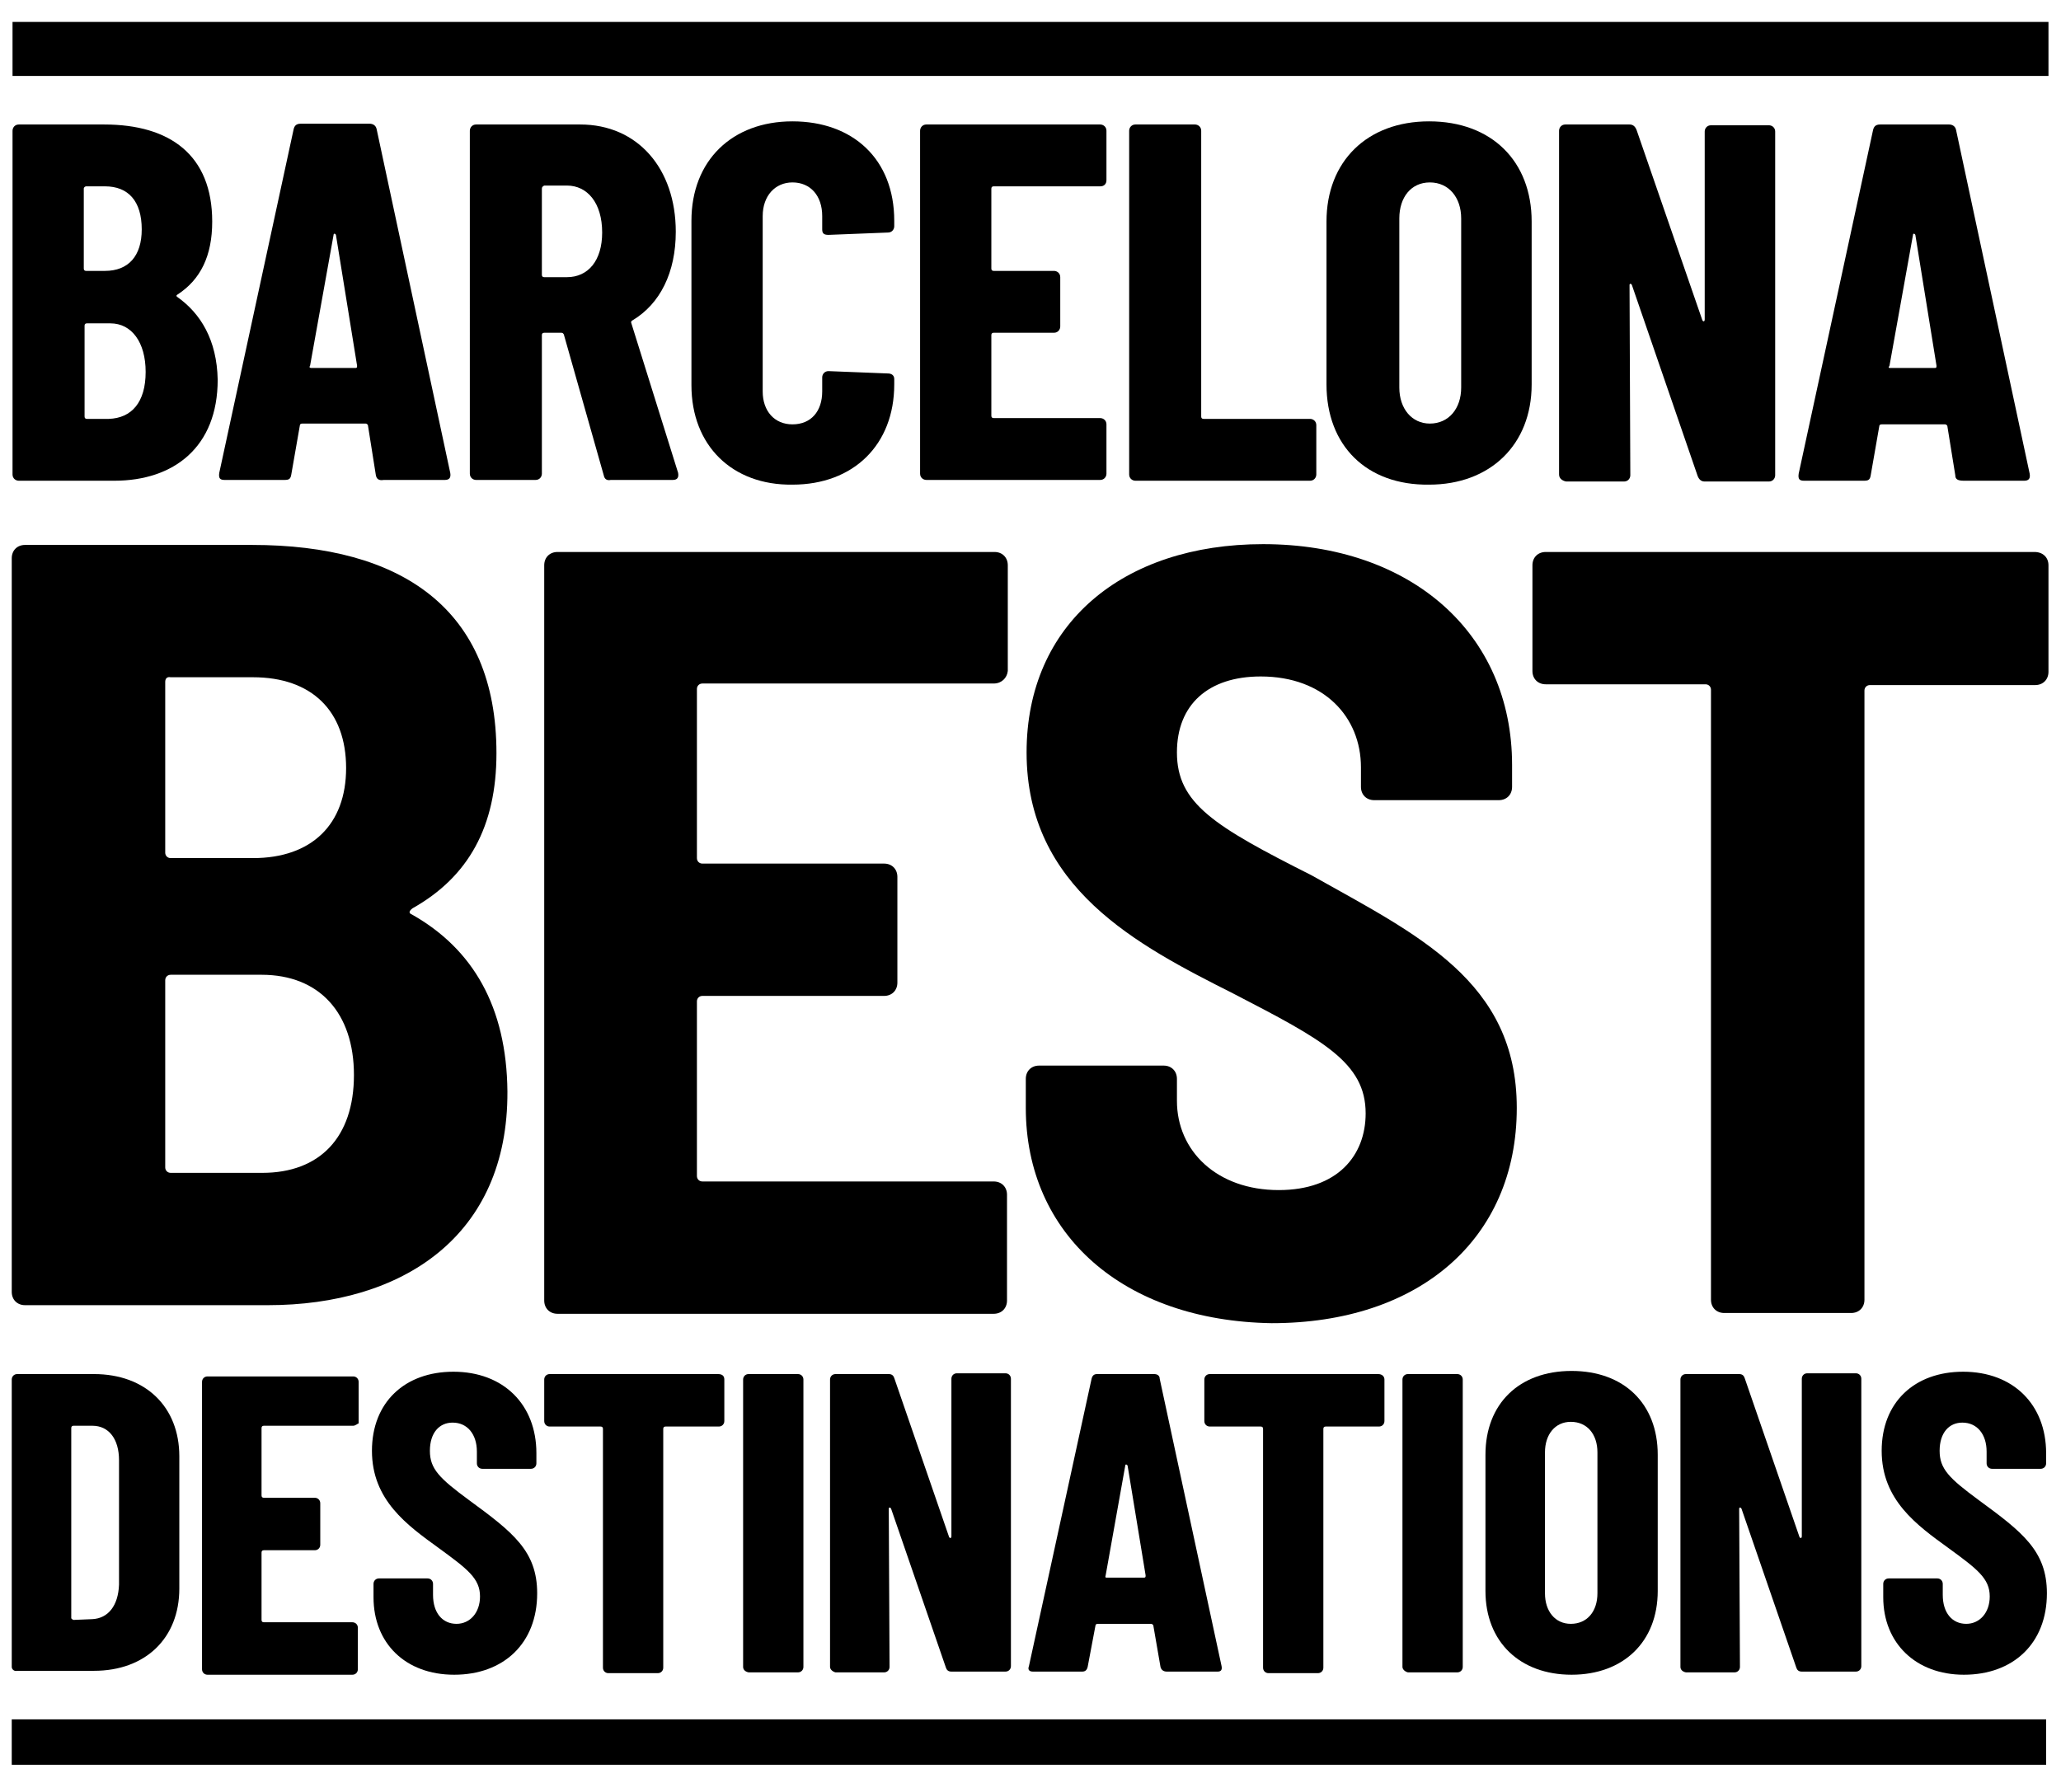 <?xml version="1.0" encoding="utf-8"?>
<!-- Generator: Adobe Illustrator 24.2.1, SVG Export Plug-In . SVG Version: 6.00 Build 0)  -->
<svg version="1.1" id="Capa_1" xmlns="http://www.w3.org/2000/svg" xmlns:xlink="http://www.w3.org/1999/xlink" x="0px" y="0px"
	 viewBox="0 0 263.2 228.9" style="enable-background:new 0 0 263.2 228.9;" xml:space="preserve">
<g>
	<path d="M1.5,212.9v-36.7c0-0.4,0.3-0.7,0.7-0.7H12c6.6,0,10.9,4.2,10.9,10.5v16.9c0,6.3-4.3,10.5-10.9,10.5H2.2
		C1.8,213.5,1.5,213.2,1.5,212.9z M9.4,206.9l2.4-0.1c2-0.1,3.3-1.7,3.4-4.4v-15.9c0-2.7-1.3-4.4-3.4-4.4H9.4
		c-0.2,0-0.3,0.1-0.3,0.3v24.3C9.2,206.8,9.3,206.9,9.4,206.9z"/>
	<path d="M45.1,182.1H33.7c-0.2,0-0.3,0.1-0.3,0.3v8.6c0,0.2,0.1,0.3,0.3,0.3h6.5c0.4,0,0.7,0.3,0.7,0.7v5.3c0,0.4-0.3,0.7-0.7,0.7
		h-6.5c-0.2,0-0.3,0.1-0.3,0.3v8.6c0,0.2,0.1,0.3,0.3,0.3H45c0.4,0,0.7,0.3,0.7,0.7v5.3c0,0.4-0.3,0.7-0.7,0.7H26.5
		c-0.4,0-0.7-0.3-0.7-0.7v-36.7c0-0.4,0.3-0.7,0.7-0.7h18.6c0.4,0,0.7,0.3,0.7,0.7v5.3C45.7,181.8,45.4,182.1,45.1,182.1z"/>
	<path d="M47.7,204v-1.7c0-0.4,0.3-0.7,0.7-0.7h6.2c0.4,0,0.7,0.3,0.7,0.7v1.4c0,2.3,1.2,3.7,3,3.7c1.7,0,3-1.4,3-3.5
		c0-2.3-1.6-3.5-5.3-6.2c-4-2.9-8.5-6.1-8.5-12.4c0-6.2,4.2-10.1,10.4-10.1c6.4,0,10.6,4.2,10.6,10.4v1.3c0,0.4-0.3,0.7-0.7,0.7
		h-6.2c-0.4,0-0.7-0.3-0.7-0.7v-1.5c0-2.2-1.2-3.7-3.1-3.7c-1.7,0-2.9,1.3-2.9,3.6s1.2,3.5,5,6.3c5.6,4.1,8.7,6.5,8.7,11.9
		c0,6.4-4.3,10.4-10.6,10.4C51.8,213.9,47.7,209.9,47.7,204z"/>
	<path d="M92.5,176.2v5.3c0,0.4-0.3,0.7-0.7,0.7H85c-0.2,0-0.3,0.1-0.3,0.3V213c0,0.4-0.3,0.7-0.7,0.7h-6.3c-0.4,0-0.7-0.3-0.7-0.7
		v-30.5c0-0.2-0.1-0.3-0.3-0.3h-6.5c-0.4,0-0.7-0.3-0.7-0.7v-5.3c0-0.4,0.3-0.7,0.7-0.7h21.5C92.3,175.5,92.5,175.8,92.5,176.2z"/>
	<path d="M94.9,212.9v-36.7c0-0.4,0.3-0.7,0.7-0.7h6.3c0.4,0,0.7,0.3,0.7,0.7v36.7c0,0.4-0.3,0.7-0.7,0.7h-6.3
		C95.1,213.5,94.9,213.2,94.9,212.9z"/>
	<path d="M106,212.9v-36.7c0-0.4,0.3-0.7,0.7-0.7h6.8c0.4,0,0.6,0.2,0.7,0.5l7,20.3c0.1,0.2,0.3,0.2,0.3-0.1v-20.1
		c0-0.4,0.3-0.7,0.7-0.7h6.2c0.4,0,0.7,0.3,0.7,0.7v36.7c0,0.4-0.3,0.7-0.7,0.7h-6.9c-0.4,0-0.6-0.2-0.7-0.5l-7-20.3
		c-0.1-0.2-0.3-0.2-0.3,0l0.1,20.2c0,0.4-0.3,0.7-0.7,0.7h-6.2C106.3,213.5,106,213.2,106,212.9z"/>
	<path d="M148.2,212.9l-0.9-5.2c0-0.2-0.2-0.3-0.3-0.3h-6.8c-0.2,0-0.3,0.1-0.3,0.2l-1,5.3c-0.1,0.4-0.3,0.6-0.7,0.6h-6.3
		c-0.4,0-0.7-0.2-0.5-0.7l8-36.7c0.1-0.4,0.3-0.6,0.7-0.6h7.3c0.4,0,0.7,0.2,0.7,0.6l7.9,36.7c0.1,0.5-0.1,0.7-0.5,0.7H149
		C148.6,213.5,148.3,213.3,148.2,212.9z M141.4,201.5h4.7c0.2,0,0.2-0.1,0.2-0.3l-2.3-14c-0.1-0.2-0.3-0.2-0.3,0l-2.5,14
		C141.1,201.5,141.2,201.5,141.4,201.5z"/>
	<path d="M176.8,176.2v5.3c0,0.4-0.3,0.7-0.7,0.7h-6.8c-0.2,0-0.3,0.1-0.3,0.3V213c0,0.4-0.3,0.7-0.7,0.7H162
		c-0.4,0-0.7-0.3-0.7-0.7v-30.5c0-0.2-0.1-0.3-0.3-0.3h-6.5c-0.4,0-0.7-0.3-0.7-0.7v-5.3c0-0.4,0.3-0.7,0.7-0.7H176
		C176.5,175.5,176.8,175.8,176.8,176.2z"/>
	<path d="M179.1,212.9v-36.7c0-0.4,0.3-0.7,0.7-0.7h6.3c0.4,0,0.7,0.3,0.7,0.7v36.7c0,0.4-0.3,0.7-0.7,0.7h-6.3
		C179.4,213.5,179.1,213.2,179.1,212.9z"/>
	<path d="M189.7,203.2v-17.4c0-6.5,4.3-10.7,11-10.7s11,4.2,11,10.7v17.4c0,6.5-4.4,10.7-11,10.7S189.7,209.7,189.7,203.2z
		 M204,203.5v-18c0-2.3-1.3-3.9-3.4-3.9c-2,0-3.3,1.6-3.3,3.9v18c0,2.3,1.3,3.9,3.3,3.9C202.7,207.4,204,205.8,204,203.5z"/>
	<path d="M214.6,212.9v-36.7c0-0.4,0.3-0.7,0.7-0.7h6.8c0.4,0,0.6,0.2,0.7,0.5l7,20.3c0.1,0.2,0.3,0.2,0.3-0.1v-20.1
		c0-0.4,0.3-0.7,0.7-0.7h6.2c0.4,0,0.7,0.3,0.7,0.7v36.7c0,0.4-0.3,0.7-0.7,0.7h-6.9c-0.4,0-0.6-0.2-0.7-0.5l-7-20.3
		c-0.1-0.2-0.3-0.2-0.3,0l0.1,20.2c0,0.4-0.3,0.7-0.7,0.7h-6.2C214.8,213.5,214.6,213.2,214.6,212.9z"/>
	<path d="M240.5,204v-1.7c0-0.4,0.3-0.7,0.7-0.7h6.2c0.4,0,0.7,0.3,0.7,0.7v1.4c0,2.3,1.2,3.7,3,3.7c1.7,0,3-1.4,3-3.5
		c0-2.3-1.6-3.5-5.3-6.2c-4-2.9-8.5-6.1-8.5-12.4c0-6.2,4.2-10.1,10.4-10.1c6.4,0,10.6,4.2,10.6,10.4v1.3c0,0.4-0.3,0.7-0.7,0.7
		h-6.2c-0.4,0-0.7-0.3-0.7-0.7v-1.5c0-2.2-1.2-3.7-3.1-3.7c-1.7,0-2.9,1.3-2.9,3.6s1.2,3.5,5,6.3c5.6,4.1,8.7,6.5,8.7,11.9
		c0,6.4-4.3,10.4-10.6,10.4C244.7,213.9,240.5,209.9,240.5,204z"/>
</g>
<rect x="1.6" y="2.8" width="260" height="6.9"/>
<rect x="1.5" y="219.6" width="259.8" height="5.8"/>
<g>
	<path d="M34.2,166.7h-31c-1,0-1.7-0.7-1.7-1.7V71.3c0-1,0.7-1.7,1.7-1.7h29c19.1,0,31.2,8.2,31.2,26.6c0,9.4-3.6,15.8-10.7,19.8
		c-0.4,0.3-0.6,0.6-0.1,0.8c7.8,4.4,12.1,11.8,12.2,22.6C64.9,157.9,51.4,166.7,34.2,166.7z M21.1,87.1v21.8c0,0.4,0.3,0.7,0.7,0.7
		h10.5c7.5,0,11.9-4.3,11.9-11.5c0-7.3-4.4-11.6-11.9-11.6H21.8C21.3,86.4,21.1,86.7,21.1,87.1z M45.2,137.3
		c0-7.9-4.4-12.8-11.8-12.8H21.8c-0.4,0-0.7,0.3-0.7,0.7v23.9c0,0.4,0.3,0.7,0.7,0.7h11.7C40.8,149.8,45.2,145.3,45.2,137.3z"/>
	<path d="M126.9,87.3H89.7c-0.4,0-0.7,0.3-0.7,0.7v21.6c0,0.4,0.3,0.7,0.7,0.7h23.2c1,0,1.7,0.7,1.7,1.7v13.5c0,1-0.7,1.7-1.7,1.7
		H89.7c-0.4,0-0.7,0.3-0.7,0.7v22.3c0,0.4,0.3,0.7,0.7,0.7h37.2c1,0,1.7,0.7,1.7,1.7v13.5c0,1-0.7,1.7-1.7,1.7H71.2
		c-1,0-1.7-0.7-1.7-1.7V72.2c0-1,0.7-1.7,1.7-1.7H127c1,0,1.7,0.7,1.7,1.7v13.5C128.6,86.6,127.9,87.3,126.9,87.3z"/>
	<path d="M131,141.5v-3.7c0-1,0.7-1.7,1.7-1.7h15.9c1,0,1.7,0.7,1.7,1.7v2.8c0,6.4,5.1,11.4,13,11.4c7.5,0,11.1-4.4,11.1-9.8
		c0-6.5-5.5-9.4-16.9-15.3c-12.3-6.2-26.4-13.5-26.4-30.8c0-16.4,12.3-26.6,30.2-26.6c18.9,0,31.8,11.4,31.8,28.2v2.8
		c0,1-0.7,1.7-1.7,1.7h-15.9c-1,0-1.7-0.7-1.7-1.7V98c0-6.4-4.7-11.6-12.8-11.6c-6.7,0-10.7,3.6-10.7,9.7c0,6.5,4.7,9.4,17.2,15.7
		c13.5,7.6,26.2,13.5,26.2,29.7c0,16.8-12.5,27.5-31.3,27.5C143.5,168.7,131,157.7,131,141.5z"/>
	<path d="M261.6,72.2v13.6c0,1-0.7,1.7-1.7,1.7h-21.1c-0.4,0-0.7,0.3-0.7,0.7V166c0,1-0.7,1.7-1.7,1.7h-16.2c-1,0-1.7-0.7-1.7-1.7
		V88.1c0-0.4-0.3-0.7-0.7-0.7h-20.4c-1,0-1.7-0.7-1.7-1.7V72.2c0-1,0.7-1.7,1.7-1.7h62.4C260.9,70.5,261.6,71.2,261.6,72.2z"/>
</g>
<g>
	<path d="M14.6,61.4H2.4c-0.4,0-0.8-0.3-0.8-0.8V16.7c0-0.4,0.3-0.8,0.8-0.8h10.9c8.4,0,13.8,3.9,13.8,12.4c0,4.4-1.5,7.4-4.4,9.3
		c-0.2,0.1-0.2,0.2-0.1,0.3c3,2.1,5.1,5.5,5.2,10.6C27.8,57.1,22.2,61.4,14.6,61.4z M10.7,24.1v10.2c0,0.2,0.1,0.3,0.3,0.3h2.4
		c3,0,4.7-1.9,4.7-5.3c0-3.6-1.7-5.5-4.7-5.5H11C10.9,23.8,10.7,23.9,10.7,24.1z M18.6,47.5c0-3.8-1.8-6.2-4.5-6.2h-3
		c-0.2,0-0.3,0.1-0.3,0.3v11.6c0,0.2,0.1,0.3,0.3,0.3h2.8C16.8,53.4,18.6,51.4,18.6,47.5z"/>
	<path d="M48,60.7l-1-6.3c0-0.2-0.2-0.3-0.3-0.3h-8.1c-0.2,0-0.3,0.1-0.3,0.2l-1.1,6.3c-0.1,0.6-0.3,0.7-0.9,0.7h-7.6
		c-0.6,0-0.8-0.2-0.7-0.9l9.5-43.9c0.1-0.4,0.3-0.7,0.9-0.7h8.8c0.4,0,0.8,0.2,0.9,0.7l9.4,43.9c0.1,0.6-0.1,0.9-0.7,0.9H49
		C48.4,61.4,48.1,61.2,48,60.7z M39.8,47h5.6c0.2,0,0.2-0.1,0.2-0.3L42.9,30c-0.1-0.2-0.3-0.2-0.3,0l-3,16.7
		C39.4,47,39.7,47,39.8,47z"/>
	<path d="M77.1,60.7l-5.1-18c-0.1-0.1-0.1-0.2-0.3-0.2h-2.2c-0.2,0-0.3,0.1-0.3,0.3v17.7c0,0.4-0.3,0.8-0.8,0.8h-7.6
		c-0.4,0-0.8-0.3-0.8-0.8V16.7c0-0.4,0.3-0.8,0.8-0.8h13.3c7.3,0,12.2,5.6,12.2,13.7c0,5.2-2,9.2-5.5,11.3c-0.2,0.1-0.2,0.2-0.2,0.3
		l6,19.2c0.1,0.6-0.1,0.9-0.7,0.9H78C77.5,61.4,77.2,61.2,77.1,60.7z M69.2,24.1v11c0,0.2,0.1,0.3,0.3,0.3h2.9
		c2.7,0,4.5-2.1,4.5-5.7c0-3.8-1.9-6-4.5-6h-2.9C69.3,23.8,69.2,23.9,69.2,24.1z"/>
	<path d="M88.3,49.2v-21c0-7.7,5.2-12.7,12.9-12.7s13,4.8,13,12.7v0.7c0,0.4-0.3,0.8-0.8,0.8l-7.6,0.3c-0.6,0-0.8-0.2-0.8-0.7v-1.7
		c0-2.6-1.5-4.3-3.8-4.3c-2.2,0-3.8,1.7-3.8,4.3V50c0,2.5,1.5,4.2,3.8,4.2c2.4,0,3.8-1.7,3.8-4.2v-1.8c0-0.4,0.3-0.8,0.8-0.8
		l7.6,0.3c0.4,0,0.8,0.2,0.8,0.7v0.7c0,7.7-5.2,12.8-13,12.8C93.5,62,88.3,56.9,88.3,49.2z"/>
	<path d="M140.5,23.8h-13.6c-0.2,0-0.3,0.1-0.3,0.3v10.2c0,0.2,0.1,0.3,0.3,0.3h7.7c0.4,0,0.8,0.3,0.8,0.8v6.3
		c0,0.4-0.3,0.8-0.8,0.8h-7.7c-0.2,0-0.3,0.1-0.3,0.3v10.3c0,0.2,0.1,0.3,0.3,0.3h13.6c0.4,0,0.8,0.3,0.8,0.8v6.3
		c0,0.4-0.3,0.8-0.8,0.8h-22.2c-0.4,0-0.8-0.3-0.8-0.8V16.7c0-0.4,0.3-0.8,0.8-0.8h22.2c0.4,0,0.8,0.3,0.8,0.8V23
		C141.3,23.5,141,23.8,140.5,23.8z"/>
	<path d="M144.2,60.6V16.7c0-0.4,0.3-0.8,0.8-0.8h7.6c0.4,0,0.8,0.3,0.8,0.8v36.5c0,0.2,0.1,0.3,0.3,0.3h13.6c0.4,0,0.8,0.3,0.8,0.8
		v6.3c0,0.4-0.3,0.8-0.8,0.8H145C144.6,61.4,144.2,61.1,144.2,60.6z"/>
	<path d="M169.4,49.1V28.3c0-7.7,5.2-12.8,13.1-12.8c8,0,13.1,5.1,13.1,12.8v20.8c0,7.7-5.3,12.8-13.1,12.8
		C174.5,62,169.4,56.9,169.4,49.1z M186.6,49.5V27.9c0-2.7-1.6-4.6-4-4.6c-2.4,0-3.9,1.9-3.9,4.6v21.6c0,2.7,1.6,4.6,3.9,4.6
		C185,54.1,186.6,52.2,186.6,49.5z"/>
	<path d="M199.1,60.6V16.7c0-0.4,0.3-0.8,0.8-0.8h8.2c0.4,0,0.7,0.2,0.9,0.7l8.4,24.3c0.1,0.2,0.3,0.2,0.3-0.1v-24
		c0-0.4,0.3-0.8,0.8-0.8h7.4c0.4,0,0.8,0.3,0.8,0.8v43.9c0,0.4-0.3,0.8-0.8,0.8h-8.2c-0.4,0-0.7-0.2-0.9-0.7l-8.4-24.4
		c-0.1-0.2-0.3-0.2-0.3,0l0.1,24.3c0,0.4-0.3,0.8-0.8,0.8H200C199.5,61.4,199.1,61.1,199.1,60.6z"/>
	<path d="M249.7,60.7l-1-6.2c0-0.2-0.2-0.3-0.3-0.3h-8.1c-0.2,0-0.3,0.1-0.3,0.2l-1.1,6.3c-0.1,0.6-0.3,0.7-0.9,0.7h-7.6
		c-0.6,0-0.8-0.2-0.7-0.9l9.5-43.9c0.1-0.4,0.3-0.7,0.9-0.7h8.8c0.4,0,0.8,0.2,0.9,0.7l9.4,43.9c0.1,0.6-0.1,0.9-0.7,0.9h-7.7
		C250,61.4,249.7,61.2,249.7,60.7z M241.5,47h5.6c0.2,0,0.2-0.1,0.2-0.3L244.6,30c-0.1-0.2-0.3-0.2-0.3,0l-3,16.7
		C241.1,47,241.2,47,241.5,47z"/>
</g>
</svg>
